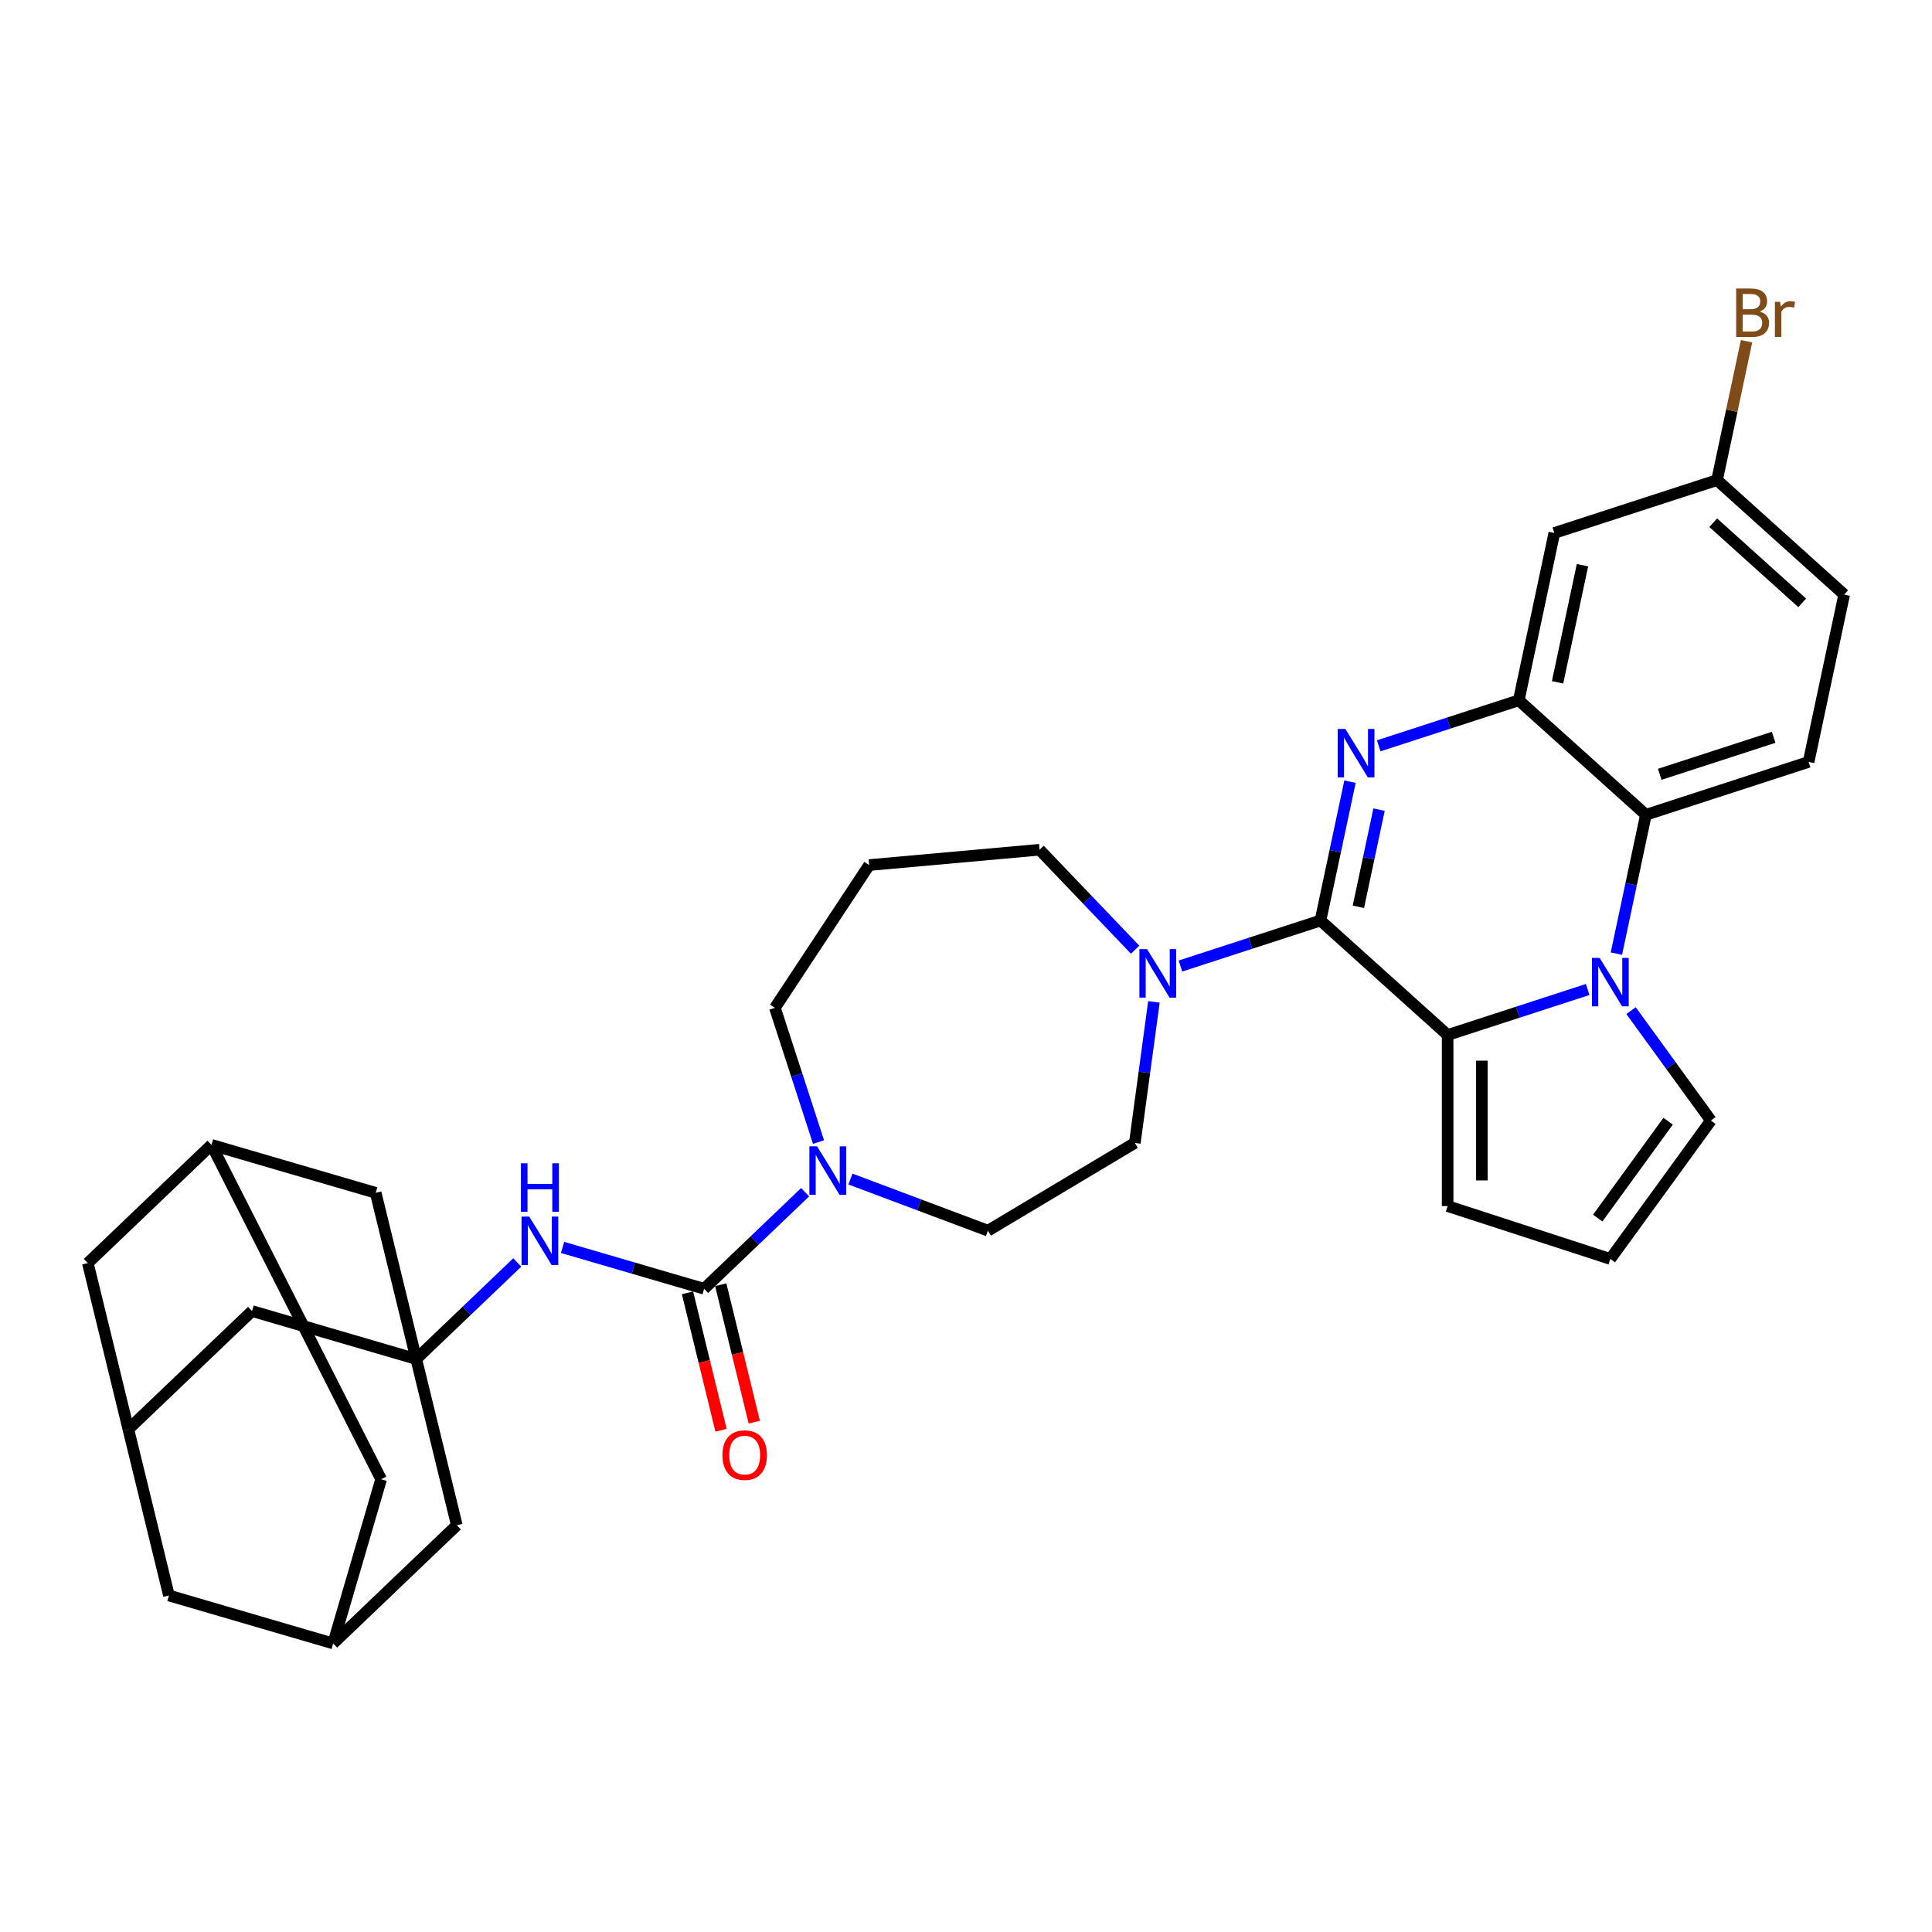 <?xml version='1.0' encoding='iso-8859-1'?>
<svg version='1.1' baseProfile='full'
              xmlns='http://www.w3.org/2000/svg'
                      xmlns:rdkit='http://www.rdkit.org/xml'
                      xmlns:xlink='http://www.w3.org/1999/xlink'
                  xml:space='preserve'
width='1000px' height='1000px' viewBox='0 0 1000 1000'>
<!-- END OF HEADER -->
<rect style='opacity:1.0;fill:#FFFFFF;stroke:none' width='1000' height='1000' x='0' y='0'> </rect>
<path class='bond-0' d='M 683.483,476.46 L 691.12,440.528' style='fill:none;fill-rule:evenodd;stroke:#000000;stroke-width:6px;stroke-linecap:butt;stroke-linejoin:miter;stroke-opacity:1' />
<path class='bond-0' d='M 691.12,440.528 L 698.758,404.597' style='fill:none;fill-rule:evenodd;stroke:#0000FF;stroke-width:6px;stroke-linecap:butt;stroke-linejoin:miter;stroke-opacity:1' />
<path class='bond-0' d='M 703.097,469.363 L 708.444,444.211' style='fill:none;fill-rule:evenodd;stroke:#000000;stroke-width:6px;stroke-linecap:butt;stroke-linejoin:miter;stroke-opacity:1' />
<path class='bond-0' d='M 708.444,444.211 L 713.79,419.058' style='fill:none;fill-rule:evenodd;stroke:#0000FF;stroke-width:6px;stroke-linecap:butt;stroke-linejoin:miter;stroke-opacity:1' />
<path class='bond-2' d='M 683.483,476.46 L 749.289,535.713' style='fill:none;fill-rule:evenodd;stroke:#000000;stroke-width:6px;stroke-linecap:butt;stroke-linejoin:miter;stroke-opacity:1' />
<path class='bond-6' d='M 683.483,476.46 L 647.236,488.237' style='fill:none;fill-rule:evenodd;stroke:#000000;stroke-width:6px;stroke-linecap:butt;stroke-linejoin:miter;stroke-opacity:1' />
<path class='bond-6' d='M 647.236,488.237 L 610.99,500.015' style='fill:none;fill-rule:evenodd;stroke:#0000FF;stroke-width:6px;stroke-linecap:butt;stroke-linejoin:miter;stroke-opacity:1' />
<path class='bond-3' d='M 713.618,386.035 L 749.864,374.257' style='fill:none;fill-rule:evenodd;stroke:#0000FF;stroke-width:6px;stroke-linecap:butt;stroke-linejoin:miter;stroke-opacity:1' />
<path class='bond-3' d='M 749.864,374.257 L 786.111,362.48' style='fill:none;fill-rule:evenodd;stroke:#000000;stroke-width:6px;stroke-linecap:butt;stroke-linejoin:miter;stroke-opacity:1' />
<path class='bond-1' d='M 821.782,512.158 L 785.536,523.935' style='fill:none;fill-rule:evenodd;stroke:#0000FF;stroke-width:6px;stroke-linecap:butt;stroke-linejoin:miter;stroke-opacity:1' />
<path class='bond-1' d='M 785.536,523.935 L 749.289,535.713' style='fill:none;fill-rule:evenodd;stroke:#000000;stroke-width:6px;stroke-linecap:butt;stroke-linejoin:miter;stroke-opacity:1' />
<path class='bond-5' d='M 836.642,493.596 L 844.28,457.664' style='fill:none;fill-rule:evenodd;stroke:#0000FF;stroke-width:6px;stroke-linecap:butt;stroke-linejoin:miter;stroke-opacity:1' />
<path class='bond-5' d='M 844.28,457.664 L 851.917,421.733' style='fill:none;fill-rule:evenodd;stroke:#000000;stroke-width:6px;stroke-linecap:butt;stroke-linejoin:miter;stroke-opacity:1' />
<path class='bond-11' d='M 844.225,523.101 L 864.89,551.545' style='fill:none;fill-rule:evenodd;stroke:#0000FF;stroke-width:6px;stroke-linecap:butt;stroke-linejoin:miter;stroke-opacity:1' />
<path class='bond-11' d='M 864.89,551.545 L 885.556,579.988' style='fill:none;fill-rule:evenodd;stroke:#000000;stroke-width:6px;stroke-linecap:butt;stroke-linejoin:miter;stroke-opacity:1' />
<path class='bond-12' d='M 749.289,535.713 L 749.289,624.264' style='fill:none;fill-rule:evenodd;stroke:#000000;stroke-width:6px;stroke-linecap:butt;stroke-linejoin:miter;stroke-opacity:1' />
<path class='bond-12' d='M 767,548.995 L 767,610.981' style='fill:none;fill-rule:evenodd;stroke:#000000;stroke-width:6px;stroke-linecap:butt;stroke-linejoin:miter;stroke-opacity:1' />
<path class='bond-10' d='M 786.111,362.48 L 804.522,275.864' style='fill:none;fill-rule:evenodd;stroke:#000000;stroke-width:6px;stroke-linecap:butt;stroke-linejoin:miter;stroke-opacity:1' />
<path class='bond-10' d='M 806.196,353.17 L 819.083,292.539' style='fill:none;fill-rule:evenodd;stroke:#000000;stroke-width:6px;stroke-linecap:butt;stroke-linejoin:miter;stroke-opacity:1' />
<path class='bond-34' d='M 786.111,362.48 L 851.917,421.733' style='fill:none;fill-rule:evenodd;stroke:#000000;stroke-width:6px;stroke-linecap:butt;stroke-linejoin:miter;stroke-opacity:1' />
<path class='bond-4' d='M 364.453,667.072 L 390.593,642.079' style='fill:none;fill-rule:evenodd;stroke:#000000;stroke-width:6px;stroke-linecap:butt;stroke-linejoin:miter;stroke-opacity:1' />
<path class='bond-4' d='M 390.593,642.079 L 416.734,617.087' style='fill:none;fill-rule:evenodd;stroke:#0000FF;stroke-width:6px;stroke-linecap:butt;stroke-linejoin:miter;stroke-opacity:1' />
<path class='bond-9' d='M 364.453,667.072 L 327.816,656.368' style='fill:none;fill-rule:evenodd;stroke:#000000;stroke-width:6px;stroke-linecap:butt;stroke-linejoin:miter;stroke-opacity:1' />
<path class='bond-9' d='M 327.816,656.368 L 291.179,645.665' style='fill:none;fill-rule:evenodd;stroke:#0000FF;stroke-width:6px;stroke-linecap:butt;stroke-linejoin:miter;stroke-opacity:1' />
<path class='bond-18' d='M 355.851,669.171 L 364.53,704.737' style='fill:none;fill-rule:evenodd;stroke:#000000;stroke-width:6px;stroke-linecap:butt;stroke-linejoin:miter;stroke-opacity:1' />
<path class='bond-18' d='M 364.53,704.737 L 373.21,740.303' style='fill:none;fill-rule:evenodd;stroke:#FF0000;stroke-width:6px;stroke-linecap:butt;stroke-linejoin:miter;stroke-opacity:1' />
<path class='bond-18' d='M 373.056,664.972 L 381.735,700.538' style='fill:none;fill-rule:evenodd;stroke:#000000;stroke-width:6px;stroke-linecap:butt;stroke-linejoin:miter;stroke-opacity:1' />
<path class='bond-18' d='M 381.735,700.538 L 390.415,736.104' style='fill:none;fill-rule:evenodd;stroke:#FF0000;stroke-width:6px;stroke-linecap:butt;stroke-linejoin:miter;stroke-opacity:1' />
<path class='bond-13' d='M 851.917,421.733 L 936.135,394.369' style='fill:none;fill-rule:evenodd;stroke:#000000;stroke-width:6px;stroke-linecap:butt;stroke-linejoin:miter;stroke-opacity:1' />
<path class='bond-13' d='M 859.077,400.785 L 918.029,381.63' style='fill:none;fill-rule:evenodd;stroke:#000000;stroke-width:6px;stroke-linecap:butt;stroke-linejoin:miter;stroke-opacity:1' />
<path class='bond-19' d='M 597.267,518.577 L 592.323,555.075' style='fill:none;fill-rule:evenodd;stroke:#0000FF;stroke-width:6px;stroke-linecap:butt;stroke-linejoin:miter;stroke-opacity:1' />
<path class='bond-19' d='M 592.323,555.075 L 587.379,591.574' style='fill:none;fill-rule:evenodd;stroke:#000000;stroke-width:6px;stroke-linecap:butt;stroke-linejoin:miter;stroke-opacity:1' />
<path class='bond-30' d='M 587.542,491.562 L 562.806,465.691' style='fill:none;fill-rule:evenodd;stroke:#0000FF;stroke-width:6px;stroke-linecap:butt;stroke-linejoin:miter;stroke-opacity:1' />
<path class='bond-30' d='M 562.806,465.691 L 538.071,439.82' style='fill:none;fill-rule:evenodd;stroke:#000000;stroke-width:6px;stroke-linecap:butt;stroke-linejoin:miter;stroke-opacity:1' />
<path class='bond-7' d='M 215.451,703.434 L 241.591,678.441' style='fill:none;fill-rule:evenodd;stroke:#000000;stroke-width:6px;stroke-linecap:butt;stroke-linejoin:miter;stroke-opacity:1' />
<path class='bond-7' d='M 241.591,678.441 L 267.731,653.449' style='fill:none;fill-rule:evenodd;stroke:#0000FF;stroke-width:6px;stroke-linecap:butt;stroke-linejoin:miter;stroke-opacity:1' />
<path class='bond-21' d='M 215.451,703.434 L 130.453,678.602' style='fill:none;fill-rule:evenodd;stroke:#000000;stroke-width:6px;stroke-linecap:butt;stroke-linejoin:miter;stroke-opacity:1' />
<path class='bond-22' d='M 215.451,703.434 L 236.445,789.46' style='fill:none;fill-rule:evenodd;stroke:#000000;stroke-width:6px;stroke-linecap:butt;stroke-linejoin:miter;stroke-opacity:1' />
<path class='bond-23' d='M 215.451,703.434 L 194.457,617.407' style='fill:none;fill-rule:evenodd;stroke:#000000;stroke-width:6px;stroke-linecap:butt;stroke-linejoin:miter;stroke-opacity:1' />
<path class='bond-8' d='M 440.182,610.277 L 475.772,623.634' style='fill:none;fill-rule:evenodd;stroke:#0000FF;stroke-width:6px;stroke-linecap:butt;stroke-linejoin:miter;stroke-opacity:1' />
<path class='bond-8' d='M 475.772,623.634 L 511.362,636.992' style='fill:none;fill-rule:evenodd;stroke:#000000;stroke-width:6px;stroke-linecap:butt;stroke-linejoin:miter;stroke-opacity:1' />
<path class='bond-35' d='M 423.664,591.124 L 412.379,556.392' style='fill:none;fill-rule:evenodd;stroke:#0000FF;stroke-width:6px;stroke-linecap:butt;stroke-linejoin:miter;stroke-opacity:1' />
<path class='bond-35' d='M 412.379,556.392 L 401.094,521.66' style='fill:none;fill-rule:evenodd;stroke:#000000;stroke-width:6px;stroke-linecap:butt;stroke-linejoin:miter;stroke-opacity:1' />
<path class='bond-27' d='M 804.522,275.864 L 888.739,248.5' style='fill:none;fill-rule:evenodd;stroke:#000000;stroke-width:6px;stroke-linecap:butt;stroke-linejoin:miter;stroke-opacity:1' />
<path class='bond-33' d='M 885.556,579.988 L 833.507,651.628' style='fill:none;fill-rule:evenodd;stroke:#000000;stroke-width:6px;stroke-linecap:butt;stroke-linejoin:miter;stroke-opacity:1' />
<path class='bond-33' d='M 863.42,580.324 L 826.986,630.472' style='fill:none;fill-rule:evenodd;stroke:#000000;stroke-width:6px;stroke-linecap:butt;stroke-linejoin:miter;stroke-opacity:1' />
<path class='bond-17' d='M 749.289,624.264 L 833.507,651.628' style='fill:none;fill-rule:evenodd;stroke:#000000;stroke-width:6px;stroke-linecap:butt;stroke-linejoin:miter;stroke-opacity:1' />
<path class='bond-29' d='M 936.135,394.369 L 954.545,307.753' style='fill:none;fill-rule:evenodd;stroke:#000000;stroke-width:6px;stroke-linecap:butt;stroke-linejoin:miter;stroke-opacity:1' />
<path class='bond-14' d='M 66.448,739.796 L 130.453,678.602' style='fill:none;fill-rule:evenodd;stroke:#000000;stroke-width:6px;stroke-linecap:butt;stroke-linejoin:miter;stroke-opacity:1' />
<path class='bond-38' d='M 66.448,739.796 L 45.455,653.769' style='fill:none;fill-rule:evenodd;stroke:#000000;stroke-width:6px;stroke-linecap:butt;stroke-linejoin:miter;stroke-opacity:1' />
<path class='bond-39' d='M 66.448,739.796 L 87.442,825.823' style='fill:none;fill-rule:evenodd;stroke:#000000;stroke-width:6px;stroke-linecap:butt;stroke-linejoin:miter;stroke-opacity:1' />
<path class='bond-15' d='M 172.44,850.655 L 236.445,789.46' style='fill:none;fill-rule:evenodd;stroke:#000000;stroke-width:6px;stroke-linecap:butt;stroke-linejoin:miter;stroke-opacity:1' />
<path class='bond-25' d='M 172.44,850.655 L 87.442,825.823' style='fill:none;fill-rule:evenodd;stroke:#000000;stroke-width:6px;stroke-linecap:butt;stroke-linejoin:miter;stroke-opacity:1' />
<path class='bond-37' d='M 172.44,850.655 L 197.272,765.657' style='fill:none;fill-rule:evenodd;stroke:#000000;stroke-width:6px;stroke-linecap:butt;stroke-linejoin:miter;stroke-opacity:1' />
<path class='bond-16' d='M 109.459,592.575 L 194.457,617.407' style='fill:none;fill-rule:evenodd;stroke:#000000;stroke-width:6px;stroke-linecap:butt;stroke-linejoin:miter;stroke-opacity:1' />
<path class='bond-24' d='M 109.459,592.575 L 45.455,653.769' style='fill:none;fill-rule:evenodd;stroke:#000000;stroke-width:6px;stroke-linecap:butt;stroke-linejoin:miter;stroke-opacity:1' />
<path class='bond-26' d='M 109.459,592.575 L 197.272,765.657' style='fill:none;fill-rule:evenodd;stroke:#000000;stroke-width:6px;stroke-linecap:butt;stroke-linejoin:miter;stroke-opacity:1' />
<path class='bond-20' d='M 587.379,591.574 L 511.362,636.992' style='fill:none;fill-rule:evenodd;stroke:#000000;stroke-width:6px;stroke-linecap:butt;stroke-linejoin:miter;stroke-opacity:1' />
<path class='bond-32' d='M 888.739,248.5 L 896.377,212.568' style='fill:none;fill-rule:evenodd;stroke:#000000;stroke-width:6px;stroke-linecap:butt;stroke-linejoin:miter;stroke-opacity:1' />
<path class='bond-32' d='M 896.377,212.568 L 904.014,176.637' style='fill:none;fill-rule:evenodd;stroke:#7F4C19;stroke-width:6px;stroke-linecap:butt;stroke-linejoin:miter;stroke-opacity:1' />
<path class='bond-36' d='M 888.739,248.5 L 954.545,307.753' style='fill:none;fill-rule:evenodd;stroke:#000000;stroke-width:6px;stroke-linecap:butt;stroke-linejoin:miter;stroke-opacity:1' />
<path class='bond-36' d='M 886.76,270.549 L 932.824,312.026' style='fill:none;fill-rule:evenodd;stroke:#000000;stroke-width:6px;stroke-linecap:butt;stroke-linejoin:miter;stroke-opacity:1' />
<path class='bond-28' d='M 449.876,447.757 L 538.071,439.82' style='fill:none;fill-rule:evenodd;stroke:#000000;stroke-width:6px;stroke-linecap:butt;stroke-linejoin:miter;stroke-opacity:1' />
<path class='bond-31' d='M 449.876,447.757 L 401.094,521.66' style='fill:none;fill-rule:evenodd;stroke:#000000;stroke-width:6px;stroke-linecap:butt;stroke-linejoin:miter;stroke-opacity:1' />
<path  class='atom-1' d='M 696.35 377.305
L 704.568 390.588
Q 705.383 391.898, 706.693 394.272
Q 708.004 396.645, 708.075 396.786
L 708.075 377.305
L 711.404 377.305
L 711.404 402.383
L 707.968 402.383
L 699.149 387.86
Q 698.121 386.16, 697.023 384.212
Q 695.961 382.264, 695.642 381.662
L 695.642 402.383
L 692.383 402.383
L 692.383 377.305
L 696.35 377.305
' fill='#0000FF'/>
<path  class='atom-2' d='M 827.963 495.81
L 836.181 509.093
Q 836.995 510.403, 838.306 512.776
Q 839.617 515.149, 839.687 515.291
L 839.687 495.81
L 843.017 495.81
L 843.017 520.888
L 839.581 520.888
L 830.761 506.365
Q 829.734 504.665, 828.636 502.717
Q 827.574 500.769, 827.255 500.167
L 827.255 520.888
L 823.996 520.888
L 823.996 495.81
L 827.963 495.81
' fill='#0000FF'/>
<path  class='atom-7' d='M 593.722 491.285
L 601.94 504.568
Q 602.755 505.878, 604.065 508.252
Q 605.376 510.625, 605.447 510.766
L 605.447 491.285
L 608.776 491.285
L 608.776 516.363
L 605.34 516.363
L 596.521 501.84
Q 595.493 500.14, 594.395 498.192
Q 593.333 496.244, 593.014 495.642
L 593.014 516.363
L 589.755 516.363
L 589.755 491.285
L 593.722 491.285
' fill='#0000FF'/>
<path  class='atom-9' d='M 422.914 593.338
L 431.132 606.621
Q 431.947 607.931, 433.257 610.305
Q 434.568 612.678, 434.639 612.819
L 434.639 593.338
L 437.968 593.338
L 437.968 618.416
L 434.532 618.416
L 425.713 603.894
Q 424.685 602.193, 423.587 600.245
Q 422.525 598.297, 422.206 597.695
L 422.206 618.416
L 418.947 618.416
L 418.947 593.338
L 422.914 593.338
' fill='#0000FF'/>
<path  class='atom-10' d='M 273.912 629.7
L 282.129 642.983
Q 282.944 644.294, 284.255 646.667
Q 285.565 649.04, 285.636 649.182
L 285.636 629.7
L 288.966 629.7
L 288.966 654.778
L 285.53 654.778
L 276.71 640.256
Q 275.683 638.556, 274.585 636.607
Q 273.522 634.659, 273.203 634.057
L 273.203 654.778
L 269.945 654.778
L 269.945 629.7
L 273.912 629.7
' fill='#0000FF'/>
<path  class='atom-10' d='M 269.644 602.115
L 273.044 602.115
L 273.044 612.777
L 285.866 612.777
L 285.866 602.115
L 289.267 602.115
L 289.267 627.193
L 285.866 627.193
L 285.866 615.61
L 273.044 615.61
L 273.044 627.193
L 269.644 627.193
L 269.644 602.115
' fill='#0000FF'/>
<path  class='atom-19' d='M 373.935 753.169
Q 373.935 747.148, 376.911 743.783
Q 379.886 740.418, 385.447 740.418
Q 391.008 740.418, 393.983 743.783
Q 396.959 747.148, 396.959 753.169
Q 396.959 759.261, 393.948 762.733
Q 390.937 766.168, 385.447 766.168
Q 379.922 766.168, 376.911 762.733
Q 373.935 759.297, 373.935 753.169
M 385.447 763.335
Q 389.273 763.335, 391.327 760.784
Q 393.417 758.199, 393.417 753.169
Q 393.417 748.246, 391.327 745.766
Q 389.273 743.251, 385.447 743.251
Q 381.622 743.251, 379.532 745.731
Q 377.477 748.21, 377.477 753.169
Q 377.477 758.234, 379.532 760.784
Q 381.622 763.335, 385.447 763.335
' fill='#FF0000'/>
<path  class='atom-33' d='M 910.816 161.246
Q 913.225 161.919, 914.429 163.407
Q 915.669 164.859, 915.669 167.02
Q 915.669 170.491, 913.437 172.475
Q 911.241 174.423, 907.061 174.423
L 898.631 174.423
L 898.631 149.345
L 906.034 149.345
Q 910.32 149.345, 912.481 151.081
Q 914.641 152.816, 914.641 156.004
Q 914.641 159.794, 910.816 161.246
M 901.996 152.179
L 901.996 160.042
L 906.034 160.042
Q 908.514 160.042, 909.789 159.05
Q 911.099 158.023, 911.099 156.004
Q 911.099 152.179, 906.034 152.179
L 901.996 152.179
M 907.061 171.589
Q 909.505 171.589, 910.816 170.42
Q 912.126 169.251, 912.126 167.02
Q 912.126 164.966, 910.674 163.938
Q 909.257 162.876, 906.53 162.876
L 901.996 162.876
L 901.996 171.589
L 907.061 171.589
' fill='#7F4C19'/>
<path  class='atom-33' d='M 921.371 156.217
L 921.761 158.732
Q 923.674 155.898, 926.791 155.898
Q 927.782 155.898, 929.128 156.252
L 928.597 159.227
Q 927.074 158.873, 926.224 158.873
Q 924.736 158.873, 923.744 159.475
Q 922.788 160.042, 922.009 161.424
L 922.009 174.423
L 918.679 174.423
L 918.679 156.217
L 921.371 156.217
' fill='#7F4C19'/>
</svg>
